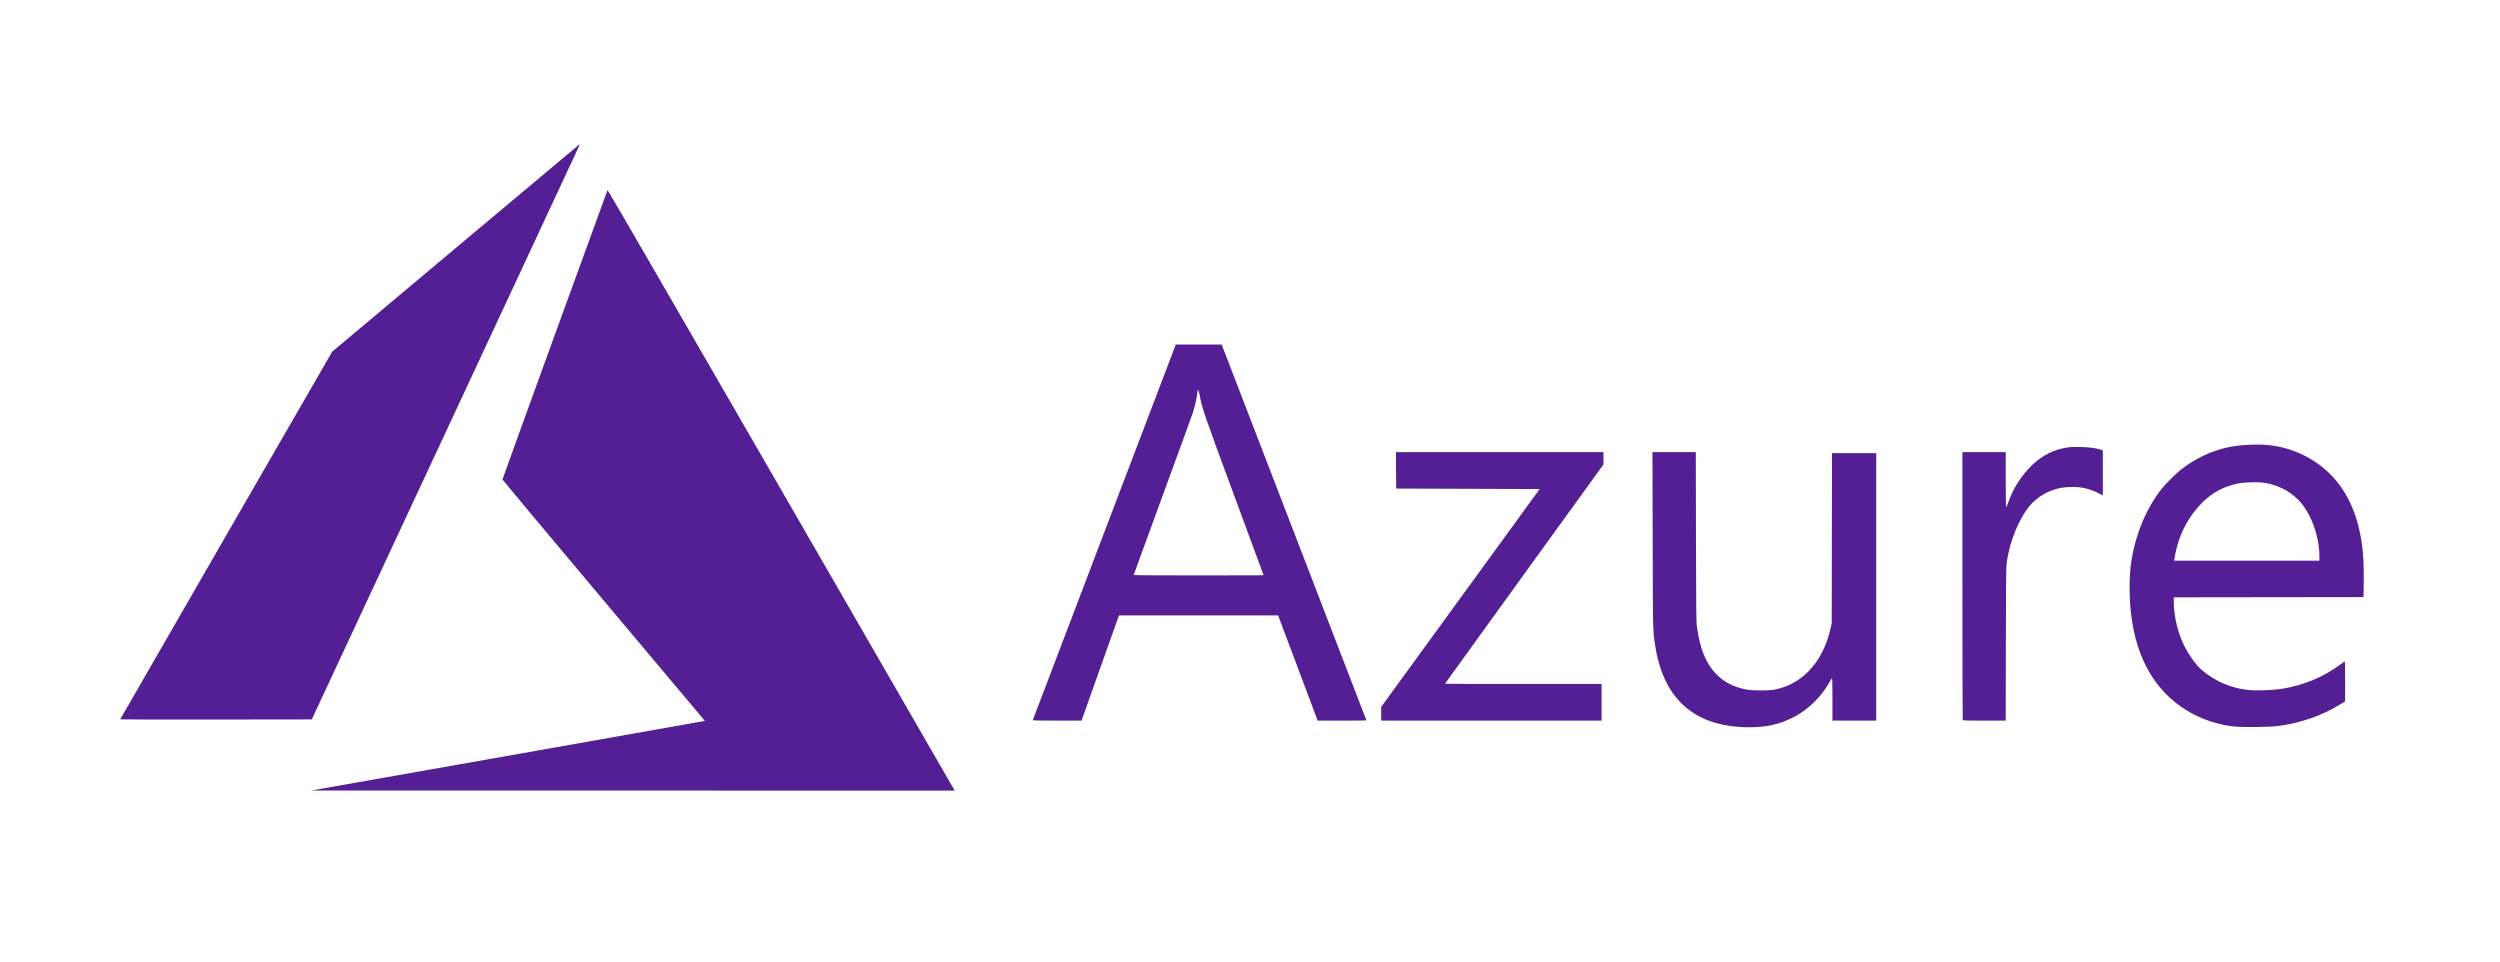 <svg width="104" height="40" viewBox="0 0 104 40" fill="none" xmlns="http://www.w3.org/2000/svg">
<g clip-path="url(#clip0_6325_40980)">
<path d="M21.06 31.453C25.52 30.665 29.204 30.013 29.246 30.004L29.323 29.988L25.112 24.979C22.796 22.224 20.902 19.96 20.902 19.947C20.902 19.922 25.25 7.949 25.274 7.906C25.282 7.892 28.241 13 32.447 20.29C36.384 27.113 39.63 32.74 39.66 32.793L39.715 32.889L26.333 32.887L12.951 32.885L21.06 31.453ZM72.379 30.241C70.342 30.111 69.157 28.951 68.843 26.78C68.759 26.202 68.759 26.187 68.751 22.438L68.742 18.809H69.644H70.545L70.552 22.319C70.559 25.483 70.563 25.853 70.593 26.076C70.716 26.979 70.96 27.587 71.376 28.023C71.709 28.371 72.099 28.576 72.638 28.684C72.893 28.735 73.617 28.735 73.849 28.684C74.396 28.564 74.835 28.326 75.222 27.939C75.662 27.498 75.989 26.873 76.146 26.166L76.2 25.928L76.205 22.388L76.211 18.849H77.132H78.052V24.413V29.978H77.141H76.23V29.095C76.23 28.495 76.224 28.214 76.21 28.219C76.198 28.223 76.152 28.294 76.106 28.378C75.792 28.95 75.269 29.474 74.696 29.789C74.009 30.167 73.32 30.302 72.379 30.241ZM93.055 30.233C92.335 30.178 91.578 29.931 90.959 29.548C89.655 28.742 88.883 27.412 88.657 25.581C88.579 24.948 88.57 24.098 88.635 23.559C88.781 22.357 89.253 21.177 89.926 20.334C90.099 20.118 90.49 19.726 90.706 19.554C91.289 19.088 91.972 18.762 92.696 18.604C93.118 18.512 93.862 18.468 94.31 18.51C95.437 18.614 96.469 19.145 97.171 19.98C97.884 20.828 98.276 22.013 98.326 23.473C98.334 23.701 98.336 24.102 98.33 24.364L98.32 24.839L94.374 24.844L90.429 24.849V25.025C90.429 25.561 90.559 26.171 90.784 26.691C90.979 27.139 91.313 27.628 91.587 27.865C92.148 28.35 92.835 28.64 93.587 28.71C93.866 28.736 94.577 28.709 94.894 28.66C95.801 28.521 96.662 28.165 97.358 27.644C97.44 27.582 97.519 27.525 97.532 27.516C97.553 27.503 97.558 27.664 97.557 28.338L97.556 29.176L97.37 29.291C96.583 29.778 95.681 30.09 94.726 30.207C94.441 30.242 93.395 30.258 93.055 30.233ZM96.488 23.168C96.488 22.27 96.11 21.272 95.575 20.759C95.192 20.392 94.731 20.168 94.181 20.083C93.922 20.043 93.374 20.058 93.1 20.114C92.521 20.231 92.042 20.485 91.624 20.898C91.185 21.333 90.855 21.86 90.648 22.461C90.573 22.678 90.486 23.032 90.459 23.23L90.446 23.324H93.467H96.488V23.168ZM42.966 29.953C42.971 29.939 44.31 26.419 45.943 22.131L48.912 14.334L49.866 14.334L50.82 14.334L50.9 14.537C51.141 15.157 56.843 29.961 56.843 29.968C56.843 29.974 56.387 29.978 55.828 29.978L54.814 29.977L53.992 27.789L53.17 25.601H49.861H46.552L46.523 25.675C46.507 25.716 46.156 26.701 45.743 27.863L44.992 29.977L43.974 29.977C43.169 29.978 42.959 29.973 42.966 29.953ZM52.566 23.932C52.566 23.928 52.013 22.429 51.337 20.6C50.072 17.178 50.002 16.972 49.902 16.423C49.855 16.165 49.831 16.158 49.803 16.393C49.784 16.561 49.697 16.937 49.631 17.146C49.598 17.249 49.029 18.812 48.365 20.619C47.702 22.426 47.16 23.912 47.16 23.921C47.16 23.93 48.376 23.938 49.863 23.938C51.35 23.938 52.566 23.935 52.566 23.932ZM57.457 29.693V29.408L60.754 24.876L64.051 20.344L61.066 20.334L58.081 20.324L58.076 19.567L58.071 18.809H62.388H66.705V19.065V19.321L63.408 23.877C61.594 26.384 60.111 28.438 60.111 28.444C60.111 28.449 61.577 28.453 63.368 28.453H66.626V29.215V29.978H62.042H57.457V29.693ZM81.65 29.965C81.642 29.957 81.636 27.444 81.636 24.38V18.809H82.537H83.438V19.957C83.438 20.589 83.446 21.106 83.456 21.106C83.465 21.106 83.509 21.003 83.553 20.876C83.755 20.297 84.107 19.756 84.559 19.326C84.967 18.939 85.433 18.707 85.983 18.618C86.138 18.593 86.268 18.588 86.577 18.596C86.965 18.607 87.168 18.635 87.404 18.712L87.478 18.736V19.672V20.607L87.265 20.5C86.889 20.312 86.518 20.238 86.072 20.261C85.782 20.276 85.591 20.313 85.359 20.4C84.882 20.579 84.495 20.896 84.224 21.328C83.832 21.953 83.553 22.756 83.47 23.494C83.455 23.627 83.447 24.706 83.443 26.834L83.438 29.978H82.55C82.062 29.978 81.657 29.972 81.65 29.965ZM5 29.925C5 29.918 6.984 26.474 9.409 22.272L13.818 14.631L18.956 10.319C21.782 7.947 24.102 6.004 24.111 6C24.121 5.997 24.084 6.09 24.029 6.208C23.974 6.326 21.463 11.711 18.45 18.175L12.97 29.928L8.985 29.933C6.793 29.936 5 29.932 5 29.925Z" fill="#541E94"/>
</g>
<defs>
<clipPath id="clip0_6325_40980">
<rect width="93.333" height="28" fill="white" transform="translate(5 6)"/>
</clipPath>
</defs>
</svg>
